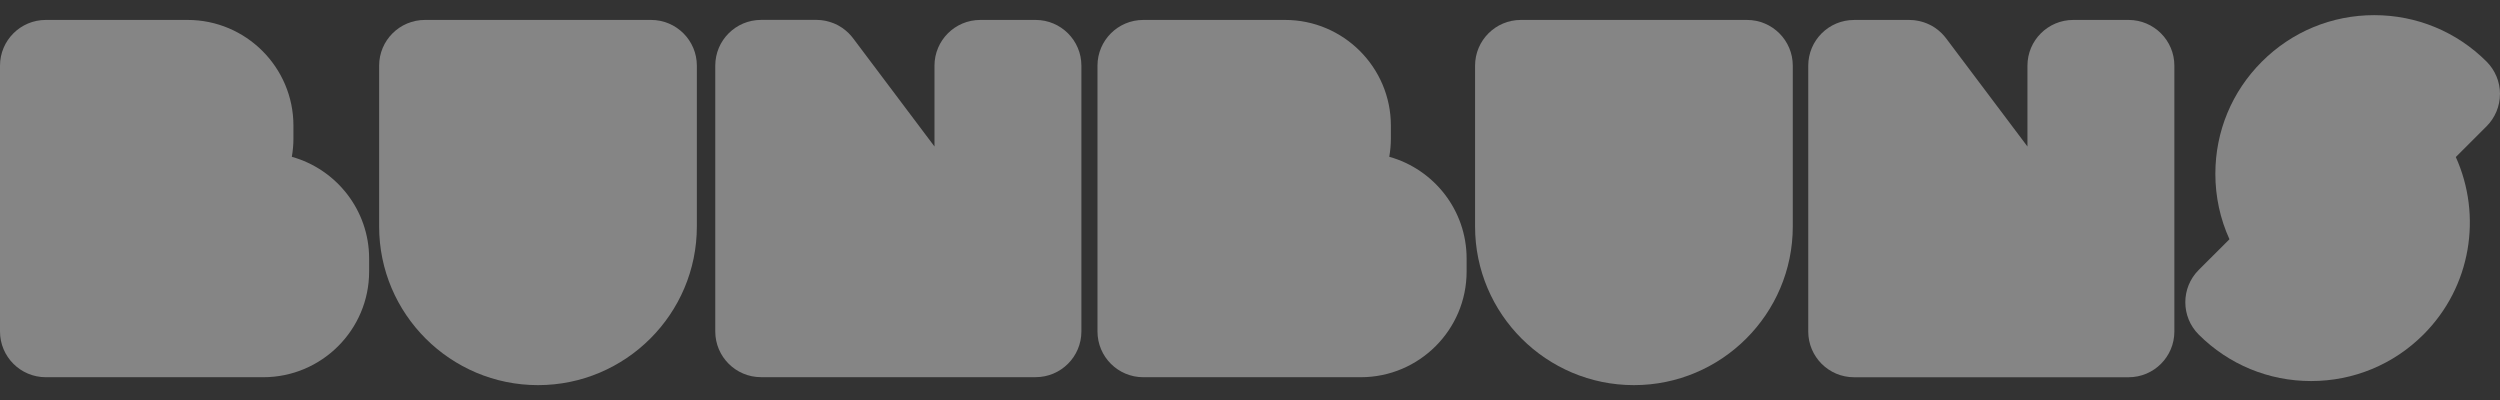 <svg width="150" height="24" viewBox="0 0 150 24" fill="none" xmlns="http://www.w3.org/2000/svg">
<rect x="0" y="0" width="150" height="24" fill="#333333" stroke="none"/>
<g clip-path="url(#clip0_1_822)">
<path d="M17.51 9.408C17.571 9.052 17.606 8.688 17.606 8.318V7.537C17.606 4.042 14.759 1.196 11.256 1.196H2.747C1.23 1.196 0 2.425 0 3.939V19.89C0 21.404 1.23 22.633 2.747 22.633H15.798C19.298 22.633 22.148 19.789 22.148 16.292V15.511C22.148 12.607 20.181 10.156 17.51 9.408Z" fill="white" fill-opacity="0.4"/>
<path d="M83.356 9.408C83.418 9.052 83.453 8.688 83.453 8.318V7.537C83.453 4.042 80.605 1.196 77.103 1.196H68.595C67.079 1.196 65.849 2.425 65.849 3.939V19.89C65.849 21.404 67.079 22.633 68.595 22.633H81.647C85.147 22.633 87.997 19.789 87.997 16.292V15.511C87.997 12.607 86.03 10.156 83.358 9.408H83.356Z" fill="white" fill-opacity="0.4"/>
<path d="M39.067 1.196H25.495C23.979 1.196 22.748 2.425 22.748 3.939V13.592C22.748 18.839 27.024 23.108 32.28 23.108C37.535 23.108 41.811 18.839 41.811 13.592V3.939C41.811 2.425 40.581 1.196 39.065 1.196H39.067Z" fill="white" fill-opacity="0.4"/>
<path d="M62.137 1.196H58.815C57.299 1.196 56.069 2.425 56.069 3.939V8.789L51.182 2.291C51.167 2.271 51.151 2.254 51.136 2.234C51.116 2.21 51.099 2.186 51.079 2.164C51.041 2.12 51.004 2.078 50.964 2.039C50.947 2.021 50.931 2.004 50.914 1.986C50.797 1.872 50.672 1.769 50.54 1.677C50.518 1.661 50.494 1.648 50.472 1.633C50.428 1.604 50.382 1.576 50.336 1.55C50.307 1.534 50.277 1.517 50.248 1.501C50.206 1.479 50.163 1.46 50.118 1.44C50.088 1.427 50.057 1.411 50.024 1.398C49.969 1.376 49.914 1.356 49.859 1.339C49.822 1.326 49.785 1.315 49.747 1.304C49.688 1.286 49.631 1.271 49.571 1.258C49.541 1.251 49.512 1.247 49.481 1.24C49.426 1.229 49.371 1.22 49.314 1.214C49.288 1.212 49.262 1.207 49.233 1.205C49.158 1.198 49.081 1.194 49.005 1.194C48.998 1.194 48.991 1.194 48.985 1.194H48.974C48.974 1.194 48.967 1.194 48.963 1.194H45.663C44.147 1.194 42.916 2.423 42.916 3.936V19.888C42.916 21.402 44.147 22.63 45.663 22.63H62.137C63.653 22.63 64.884 21.402 64.884 19.888V3.939C64.884 2.425 63.653 1.196 62.137 1.196Z" fill="white" fill-opacity="0.4"/>
<path d="M104.823 1.196H91.25C89.734 1.196 88.504 2.425 88.504 3.939V13.592C88.504 18.839 92.78 23.108 98.035 23.108C103.291 23.108 107.567 18.839 107.567 13.592V3.939C107.567 2.425 106.337 1.196 104.82 1.196H104.823Z" fill="white" fill-opacity="0.4"/>
<path d="M150 5.637C150 4.908 149.71 4.213 149.196 3.697C147.396 1.901 145.001 0.909 142.455 0.909C139.908 0.909 137.515 1.898 135.714 3.697C133.912 5.496 132.921 7.885 132.921 10.428C132.921 11.806 133.213 13.137 133.767 14.355L131.923 16.196C130.851 17.266 130.851 19.004 131.923 20.075C133.723 21.871 136.118 22.863 138.664 22.863C141.211 22.863 143.604 21.873 145.405 20.075C148.286 17.198 148.932 12.927 147.348 9.421L149.194 7.578C149.708 7.065 149.998 6.367 149.998 5.639L150 5.637Z" fill="white" fill-opacity="0.4"/>
<path d="M127.716 1.196H124.394C122.878 1.196 121.647 2.425 121.647 3.939V8.789L116.761 2.293C116.745 2.273 116.73 2.256 116.714 2.236C116.695 2.212 116.677 2.188 116.657 2.166C116.62 2.122 116.583 2.08 116.543 2.041C116.525 2.023 116.51 2.006 116.493 1.988C116.376 1.874 116.251 1.771 116.119 1.679C116.097 1.664 116.075 1.65 116.051 1.635C116.007 1.607 115.961 1.578 115.915 1.552C115.886 1.536 115.858 1.519 115.827 1.506C115.785 1.484 115.741 1.464 115.697 1.444C115.666 1.431 115.636 1.416 115.603 1.403C115.548 1.381 115.493 1.361 115.436 1.341C115.4 1.33 115.365 1.317 115.328 1.308C115.269 1.291 115.209 1.275 115.15 1.262C115.121 1.256 115.091 1.251 115.06 1.245C115.005 1.234 114.948 1.225 114.893 1.218C114.867 1.216 114.84 1.212 114.812 1.209C114.737 1.203 114.66 1.198 114.583 1.198C114.577 1.198 114.57 1.198 114.563 1.198H114.552C114.552 1.198 114.546 1.198 114.541 1.198H111.241C109.725 1.198 108.495 2.427 108.495 3.941V19.892C108.495 21.406 109.725 22.635 111.241 22.635H127.716C129.232 22.635 130.462 21.406 130.462 19.892V3.939C130.462 2.425 129.232 1.196 127.716 1.196Z" fill="white" fill-opacity="0.4"/>
</g>
<defs>
<clipPath id="clip0_1_822">
<rect width="150" height="22.202" fill="white" transform="translate(0 0.909)"/>
</clipPath>
</defs>
</svg>
